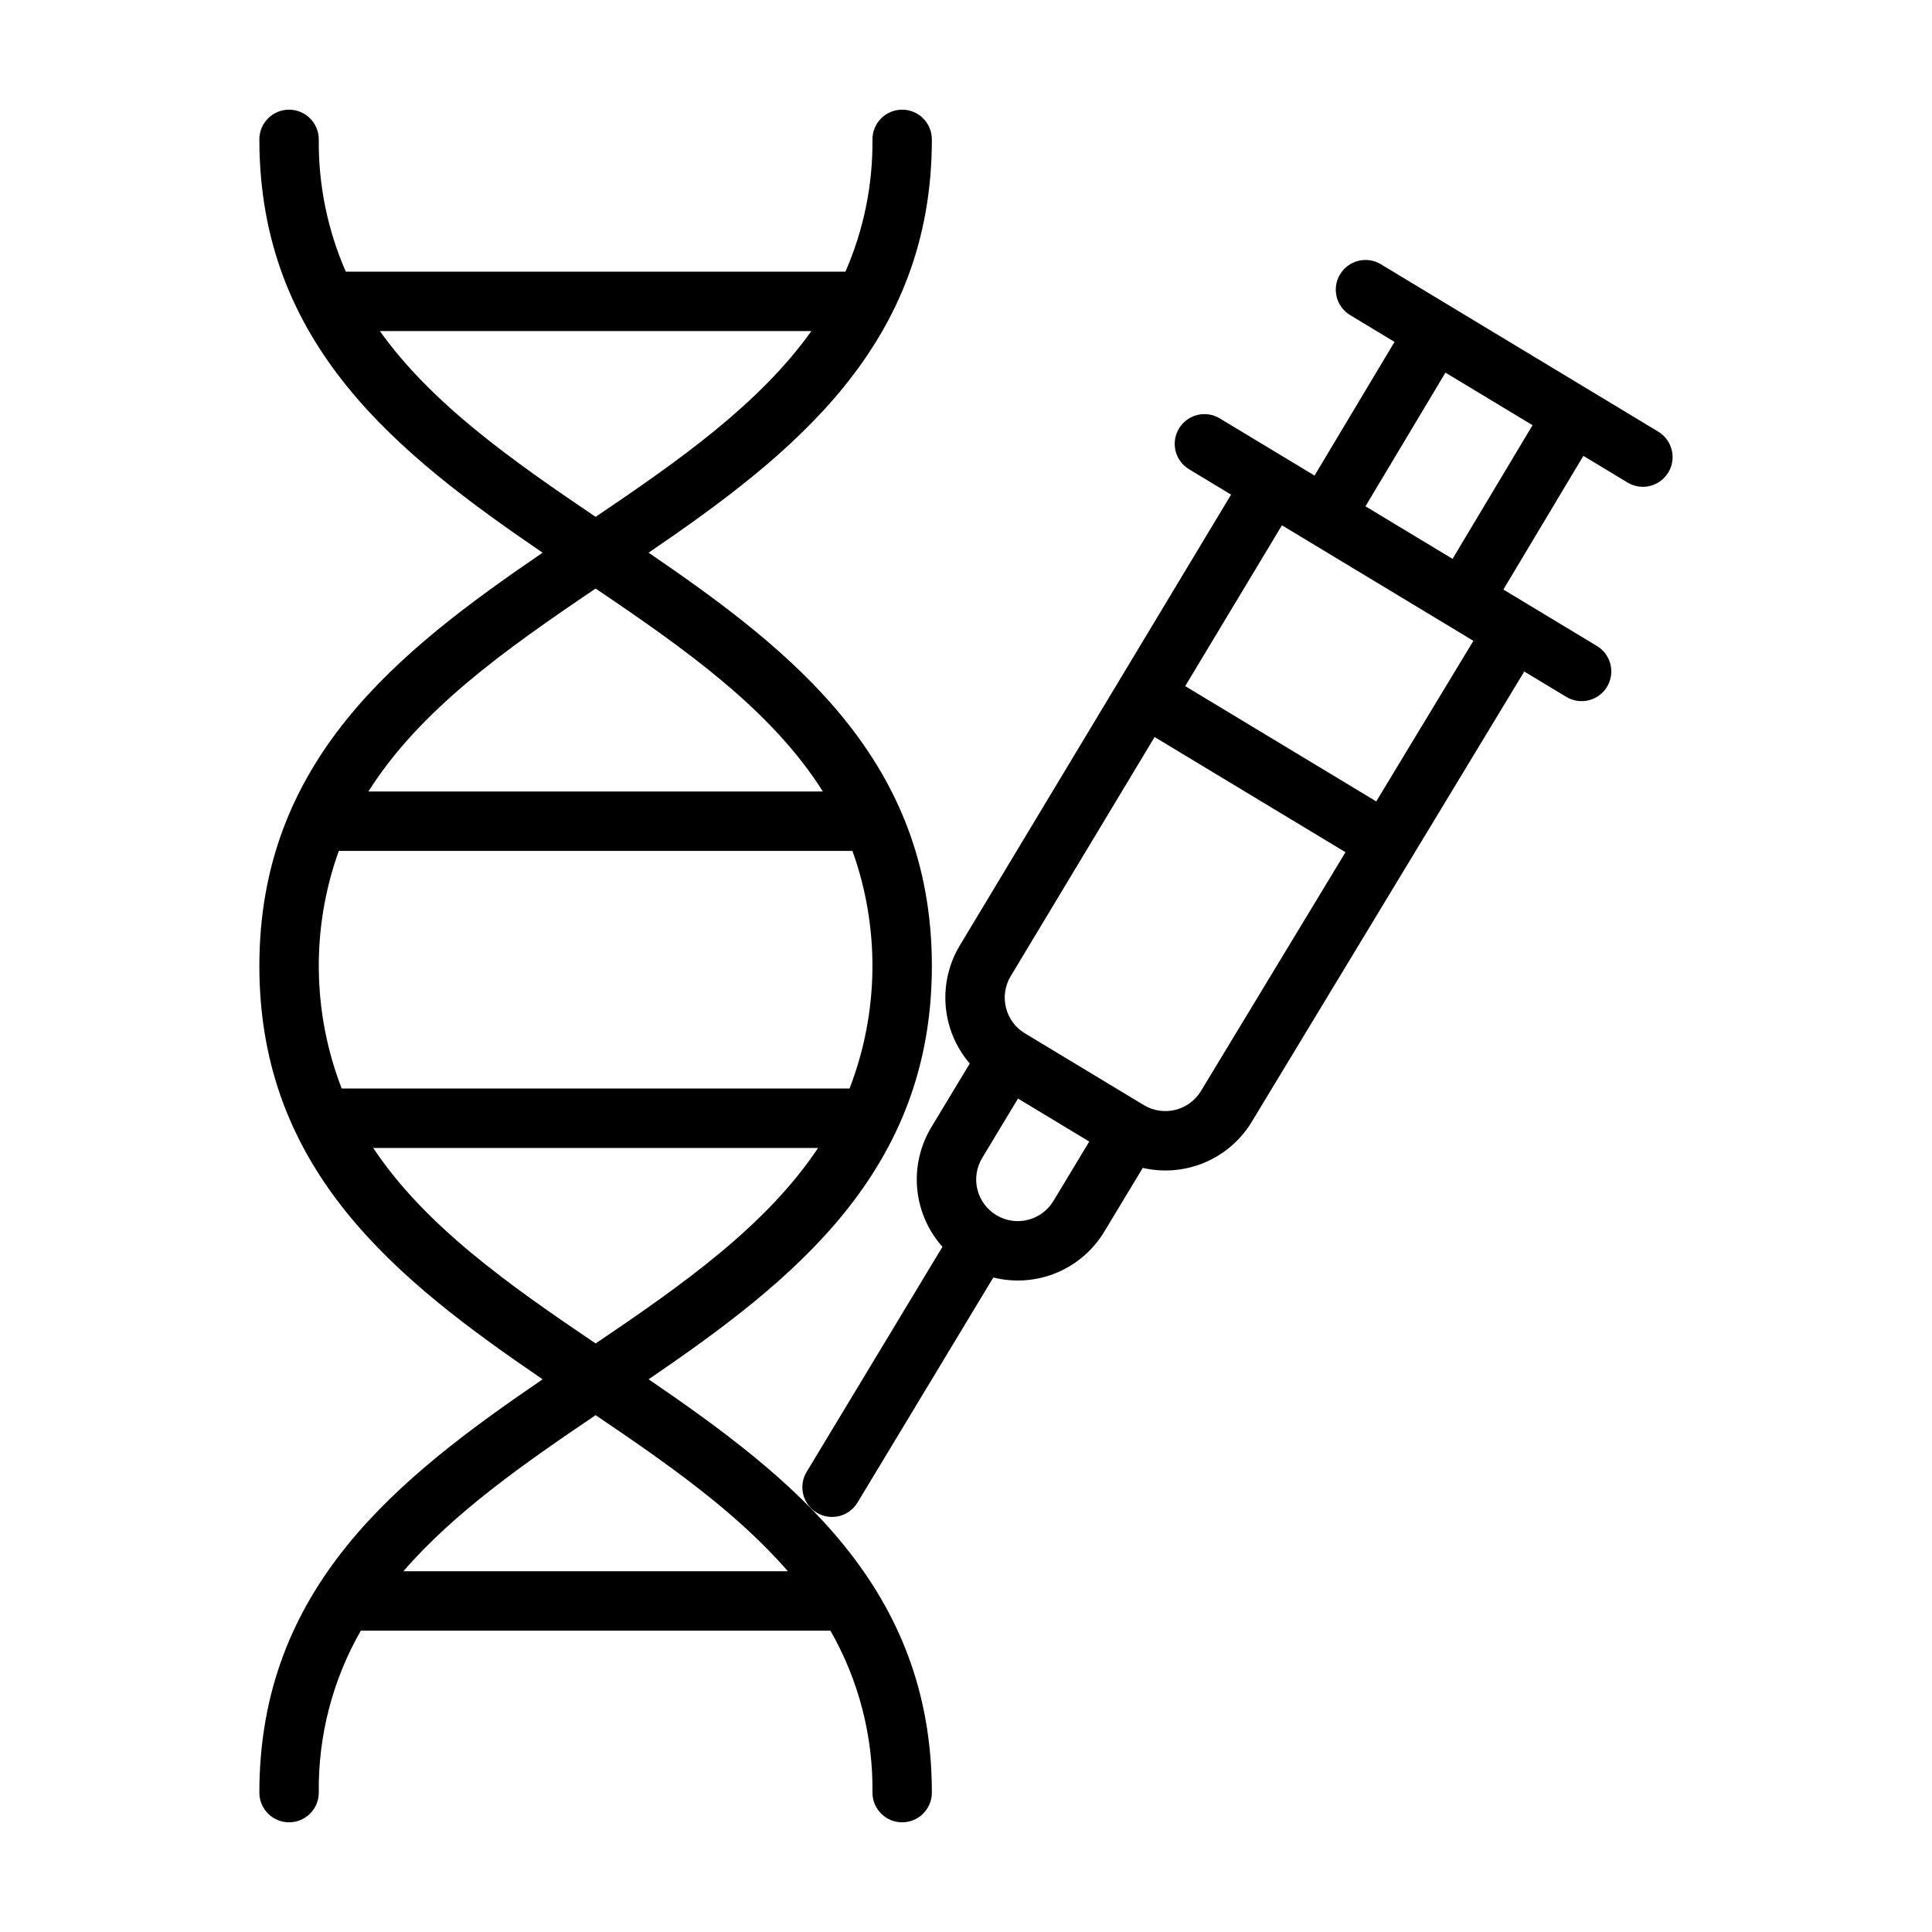 <?xml version="1.0" encoding="UTF-8"?>
<!-- Uploaded to: ICON Repo, www.iconrepo.com, Generator: ICON Repo Mixer Tools -->
<svg fill="#000000" width="800px" height="800px" version="1.1" viewBox="144 144 512 512" xmlns="http://www.w3.org/2000/svg">
 <g>
  <path d="m583.45 258.39-73.516-44.363c-3.723-2.246-8.559-1.051-10.805 2.672-2.246 3.723-1.051 8.562 2.672 10.809l11.762 7.098-21.195 35.426-25.117-15.152h0.004c-3.723-2.246-8.562-1.051-10.809 2.672-2.246 3.723-1.051 8.562 2.672 10.809l11.129 6.719-71.906 119.51c-2.894 4.832-4.195 10.449-3.719 16.059 0.477 5.609 2.707 10.93 6.375 15.199l-10.199 16.902c-2.953 4.906-4.258 10.625-3.723 16.324 0.531 5.695 2.875 11.074 6.684 15.348l-35.988 59.641h-0.004c-2.246 3.723-1.051 8.562 2.672 10.809 3.723 2.246 8.562 1.051 10.809-2.672l35.996-59.652c5.555 1.387 11.406 0.961 16.699-1.223 5.289-2.188 9.742-6.008 12.695-10.91l10.203-16.906v-0.004c5.488 1.266 11.234 0.766 16.422-1.426 5.188-2.195 9.551-5.973 12.465-10.789l72.215-119.33 11.129 6.715h0.004c3.723 2.246 8.559 1.051 10.805-2.672s1.051-8.562-2.672-10.809l-24.797-14.961 21.195-35.426 11.711 7.066h-0.004c3.723 2.246 8.562 1.051 10.809-2.672 2.246-3.723 1.051-8.562-2.672-10.809zm-160.29 203.89c-3.148 5.211-9.922 6.887-15.137 3.738-2.504-1.512-4.305-3.953-5.004-6.793-0.703-2.84-0.246-5.84 1.266-8.344l9.496-15.75 18.883 11.395zm39.102-29.145c-3.156 5.199-9.918 6.867-15.129 3.731l-31.543-19.035c-5.203-3.148-6.879-9.91-3.75-15.125l38.141-63.387 50.59 30.527zm46.457-76.754-50.629-30.555 25.641-42.617 50.734 30.617zm20.223-64.277-23.082-13.93 21.195-35.426 23.082 13.93z"/>
  <path d="m315.89 509.53c38.391-26.203 75.066-55.125 75.066-109.53s-36.676-83.324-75.066-109.53c38.391-26.203 75.066-55.125 75.066-109.53h-0.004c0-4.348-3.523-7.875-7.871-7.875-4.348 0-7.871 3.527-7.871 7.875 0.117 12.055-2.324 24.004-7.16 35.047h-132.41c-4.836-11.043-7.277-22.988-7.16-35.047 0-4.348-3.527-7.875-7.875-7.875-4.348 0-7.871 3.527-7.871 7.875 0 54.402 36.676 83.324 75.062 109.53-38.383 26.203-75.062 55.121-75.062 109.53s36.676 83.328 75.066 109.53c-38.387 26.199-75.066 55.121-75.066 109.53 0 4.348 3.523 7.871 7.871 7.871 4.348 0 7.875-3.523 7.875-7.871-0.184-15.047 3.664-29.867 11.145-42.922h124.44c7.481 13.055 11.328 27.875 11.145 42.922 0 4.348 3.523 7.871 7.871 7.871 4.348 0 7.871-3.523 7.871-7.871 0-54.406-36.672-83.328-75.062-109.53zm-71.223-277.79h114.36c-13.824 19.344-34.949 34.211-57.18 49.234-22.23-15.023-43.352-29.891-57.18-49.234zm57.18 68.23c23.938 16.18 46.582 32.184 60.223 53.785h-120.44c13.633-21.602 36.281-37.605 60.219-53.785zm-68.062 69.531h136.12c7.324 20.402 7.051 42.758-0.77 62.973h-134.58c-7.82-20.215-8.098-42.57-0.773-62.973zm9.113 78.719h117.9c-13.746 20.613-35.746 36.129-58.949 51.812-23.207-15.684-45.203-31.199-58.949-51.812zm8 112.18c13.543-15.637 31.832-28.445 50.949-41.367 19.117 12.922 37.406 25.734 50.949 41.367z"/>
 </g>
</svg>